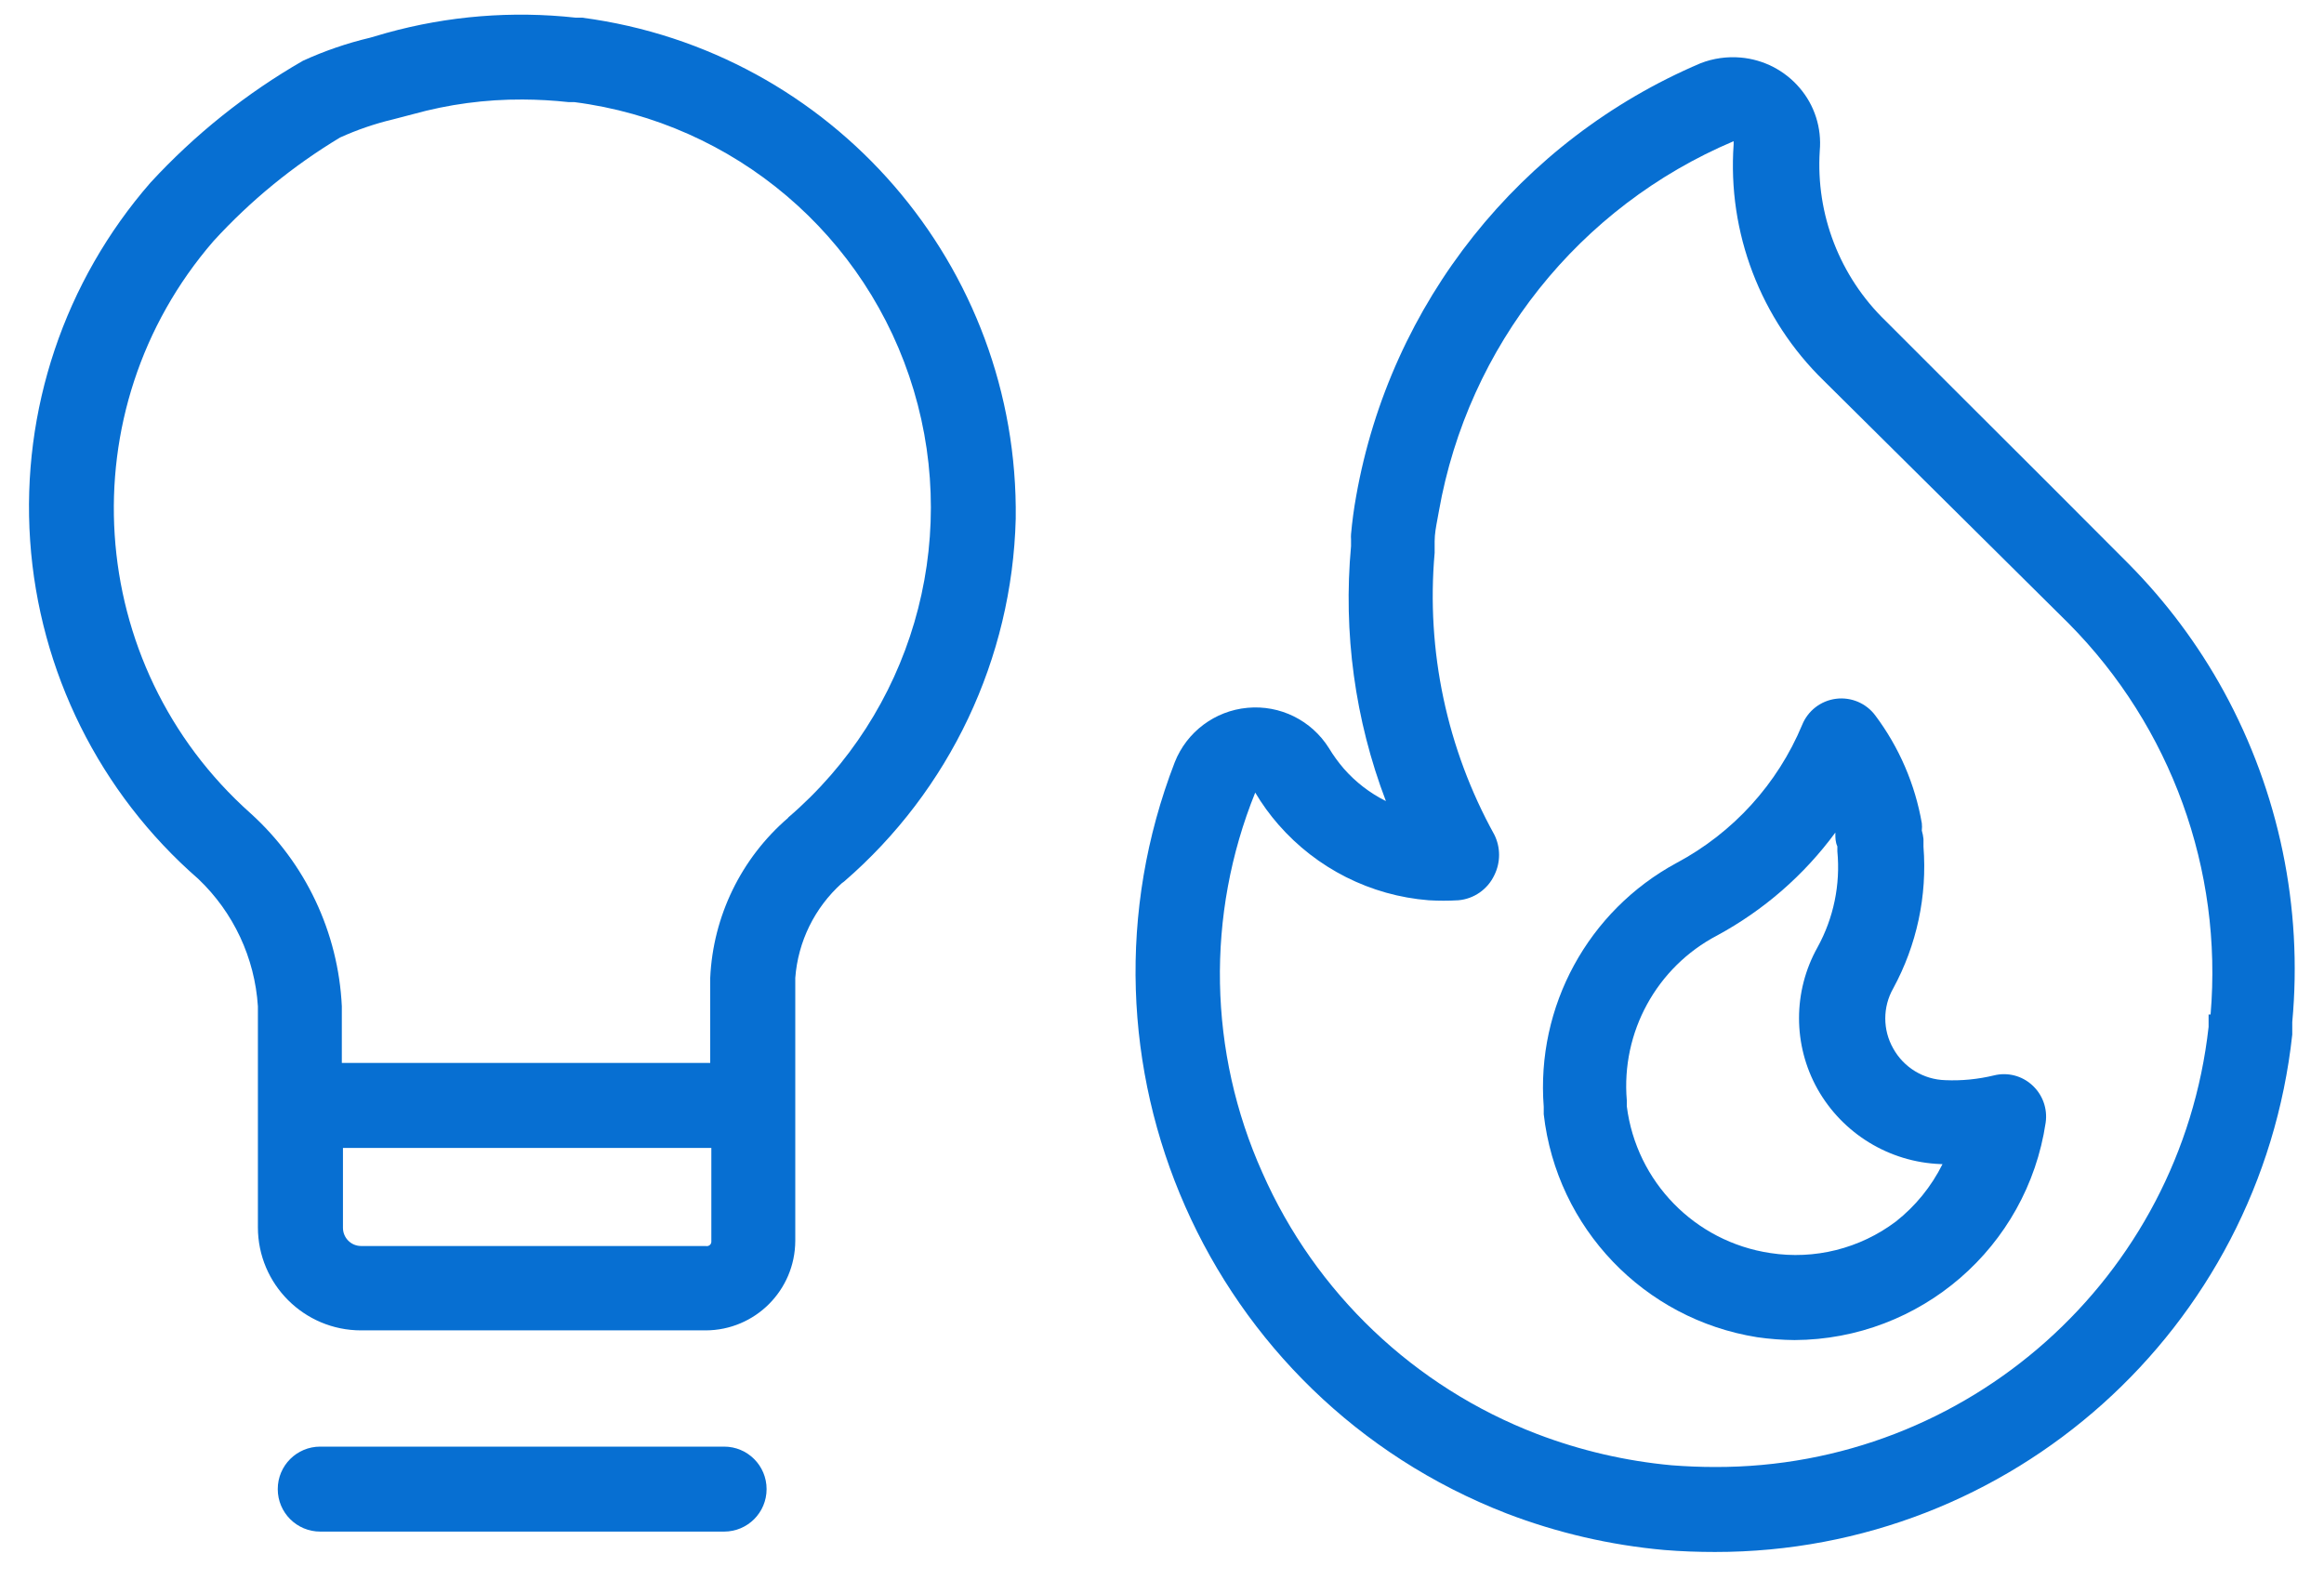 <svg width="35" height="24" viewBox="0 0 35 24" fill="none" xmlns="http://www.w3.org/2000/svg">
<path fill-rule="evenodd" clip-rule="evenodd" d="M8.767 0.266H8.669C7.714 0.161 6.748 0.239 5.822 0.496L5.57 0.569C5.224 0.651 4.887 0.767 4.563 0.915C3.709 1.406 2.935 2.025 2.267 2.75C0.971 4.237 0.319 6.177 0.454 8.145C0.589 10.113 1.501 11.946 2.988 13.241C3.517 13.745 3.837 14.429 3.884 15.158V18.487C3.884 19.345 4.58 20.04 5.438 20.04H10.628C11.372 20.038 11.974 19.436 11.977 18.692V14.731C12.018 14.183 12.269 13.673 12.677 13.305L12.711 13.28C14.304 11.904 15.243 9.92 15.297 7.816C15.348 4.009 12.542 0.765 8.767 0.266ZM10.628 18.769H5.438C5.287 18.769 5.165 18.646 5.165 18.495V17.292H10.713V18.7C10.714 18.722 10.705 18.742 10.688 18.756C10.671 18.769 10.649 18.774 10.628 18.769ZM10.696 14.731C10.738 13.8 11.163 12.927 11.87 12.319V12.315C13.717 10.732 14.458 8.21 13.761 5.879C13.064 3.549 11.06 1.847 8.648 1.538H8.562C8.333 1.513 8.102 1.5 7.871 1.499C7.311 1.496 6.754 1.571 6.215 1.721L5.92 1.798C5.646 1.863 5.379 1.955 5.122 2.071C4.414 2.497 3.771 3.023 3.214 3.633C1.014 6.176 1.263 10.014 3.773 12.251C4.6 12.998 5.095 14.044 5.148 15.158V16.011H10.696V14.731Z" fill="#076FD2"/>
<path d="M10.905 21.791H4.823C4.469 21.791 4.183 22.077 4.183 22.431C4.183 22.785 4.469 23.071 4.823 23.071H10.905C11.259 23.071 11.545 22.785 11.545 22.431C11.545 22.077 11.259 21.791 10.905 21.791V21.791Z" fill="#076FD2"/>
<path fill-rule="evenodd" clip-rule="evenodd" d="M32.059 8.495C32.622 9.064 33.104 9.709 33.489 10.411C34.322 11.933 34.682 13.669 34.522 15.396V15.486V15.584C34.04 20.022 30.291 23.382 25.827 23.378C25.575 23.378 25.319 23.369 25.063 23.348C24.25 23.275 23.452 23.09 22.69 22.798C18.188 21.05 15.952 15.987 17.692 11.482C17.873 11.024 18.297 10.707 18.787 10.662C19.278 10.616 19.752 10.851 20.014 11.269C20.079 11.377 20.154 11.48 20.236 11.576C20.414 11.78 20.63 11.946 20.872 12.067C20.406 10.844 20.227 9.53 20.347 8.226V8.123C20.345 8.098 20.345 8.072 20.347 8.047C20.364 7.859 20.389 7.667 20.424 7.475C20.939 4.564 22.89 2.111 25.61 0.953C25.802 0.878 26.01 0.849 26.216 0.867C26.56 0.897 26.879 1.061 27.103 1.324C27.328 1.586 27.437 1.928 27.406 2.272C27.345 3.229 27.707 4.165 28.397 4.833C28.413 4.851 28.84 5.276 29.406 5.842C30.287 6.721 31.508 7.939 32.059 8.495ZM33.262 15.328V15.281H33.292C33.477 13.101 32.697 10.95 31.158 9.395L27.47 5.738C26.513 4.808 26.015 3.504 26.109 2.174V2.127C23.78 3.112 22.109 5.211 21.67 7.701C21.663 7.741 21.656 7.781 21.648 7.821C21.627 7.933 21.606 8.043 21.606 8.153V8.286V8.328C21.476 9.802 21.79 11.281 22.506 12.575C22.6 12.766 22.6 12.99 22.506 13.181C22.406 13.395 22.2 13.54 21.964 13.561C21.815 13.57 21.666 13.57 21.516 13.561C20.642 13.492 19.83 13.082 19.254 12.422C19.123 12.272 19.006 12.111 18.904 11.939C18.159 13.782 18.198 15.849 19.011 17.663C19.81 19.476 21.301 20.894 23.151 21.602C23.801 21.85 24.482 22.008 25.174 22.072C25.393 22.089 25.611 22.098 25.827 22.098C29.634 22.11 32.84 19.253 33.262 15.469V15.328Z" fill="#076FD2"/>
<path fill-rule="evenodd" clip-rule="evenodd" d="M29.297 16.271C29.544 16.282 29.791 16.257 30.031 16.199C30.234 16.149 30.448 16.203 30.603 16.344C30.762 16.487 30.839 16.7 30.808 16.912C30.528 18.787 28.922 20.177 27.026 20.186C26.838 20.184 26.649 20.17 26.463 20.143C24.759 19.872 23.444 18.498 23.249 16.784V16.715V16.673C23.132 15.16 23.916 13.72 25.251 12.998C26.102 12.544 26.77 11.809 27.141 10.919C27.227 10.706 27.422 10.555 27.651 10.526C27.879 10.497 28.106 10.593 28.243 10.778C28.601 11.256 28.841 11.812 28.943 12.4C28.947 12.437 28.947 12.474 28.943 12.511C28.955 12.553 28.964 12.596 28.968 12.639V12.716V12.755C29.026 13.495 28.867 14.236 28.512 14.889C28.353 15.169 28.353 15.513 28.512 15.793C28.671 16.08 28.969 16.262 29.297 16.271ZM26.66 18.875C27.328 18.979 28.01 18.808 28.55 18.402C28.847 18.169 29.087 17.873 29.255 17.535H29.225C28.453 17.506 27.751 17.077 27.372 16.404C27.001 15.741 27.001 14.933 27.372 14.27C27.615 13.829 27.719 13.324 27.671 12.823V12.75C27.641 12.682 27.641 12.622 27.641 12.567V12.541C27.169 13.183 26.561 13.712 25.861 14.091C24.949 14.569 24.413 15.548 24.5 16.575V16.664C24.644 17.802 25.526 18.705 26.66 18.875Z" fill="#076FD2"/>
</svg>
